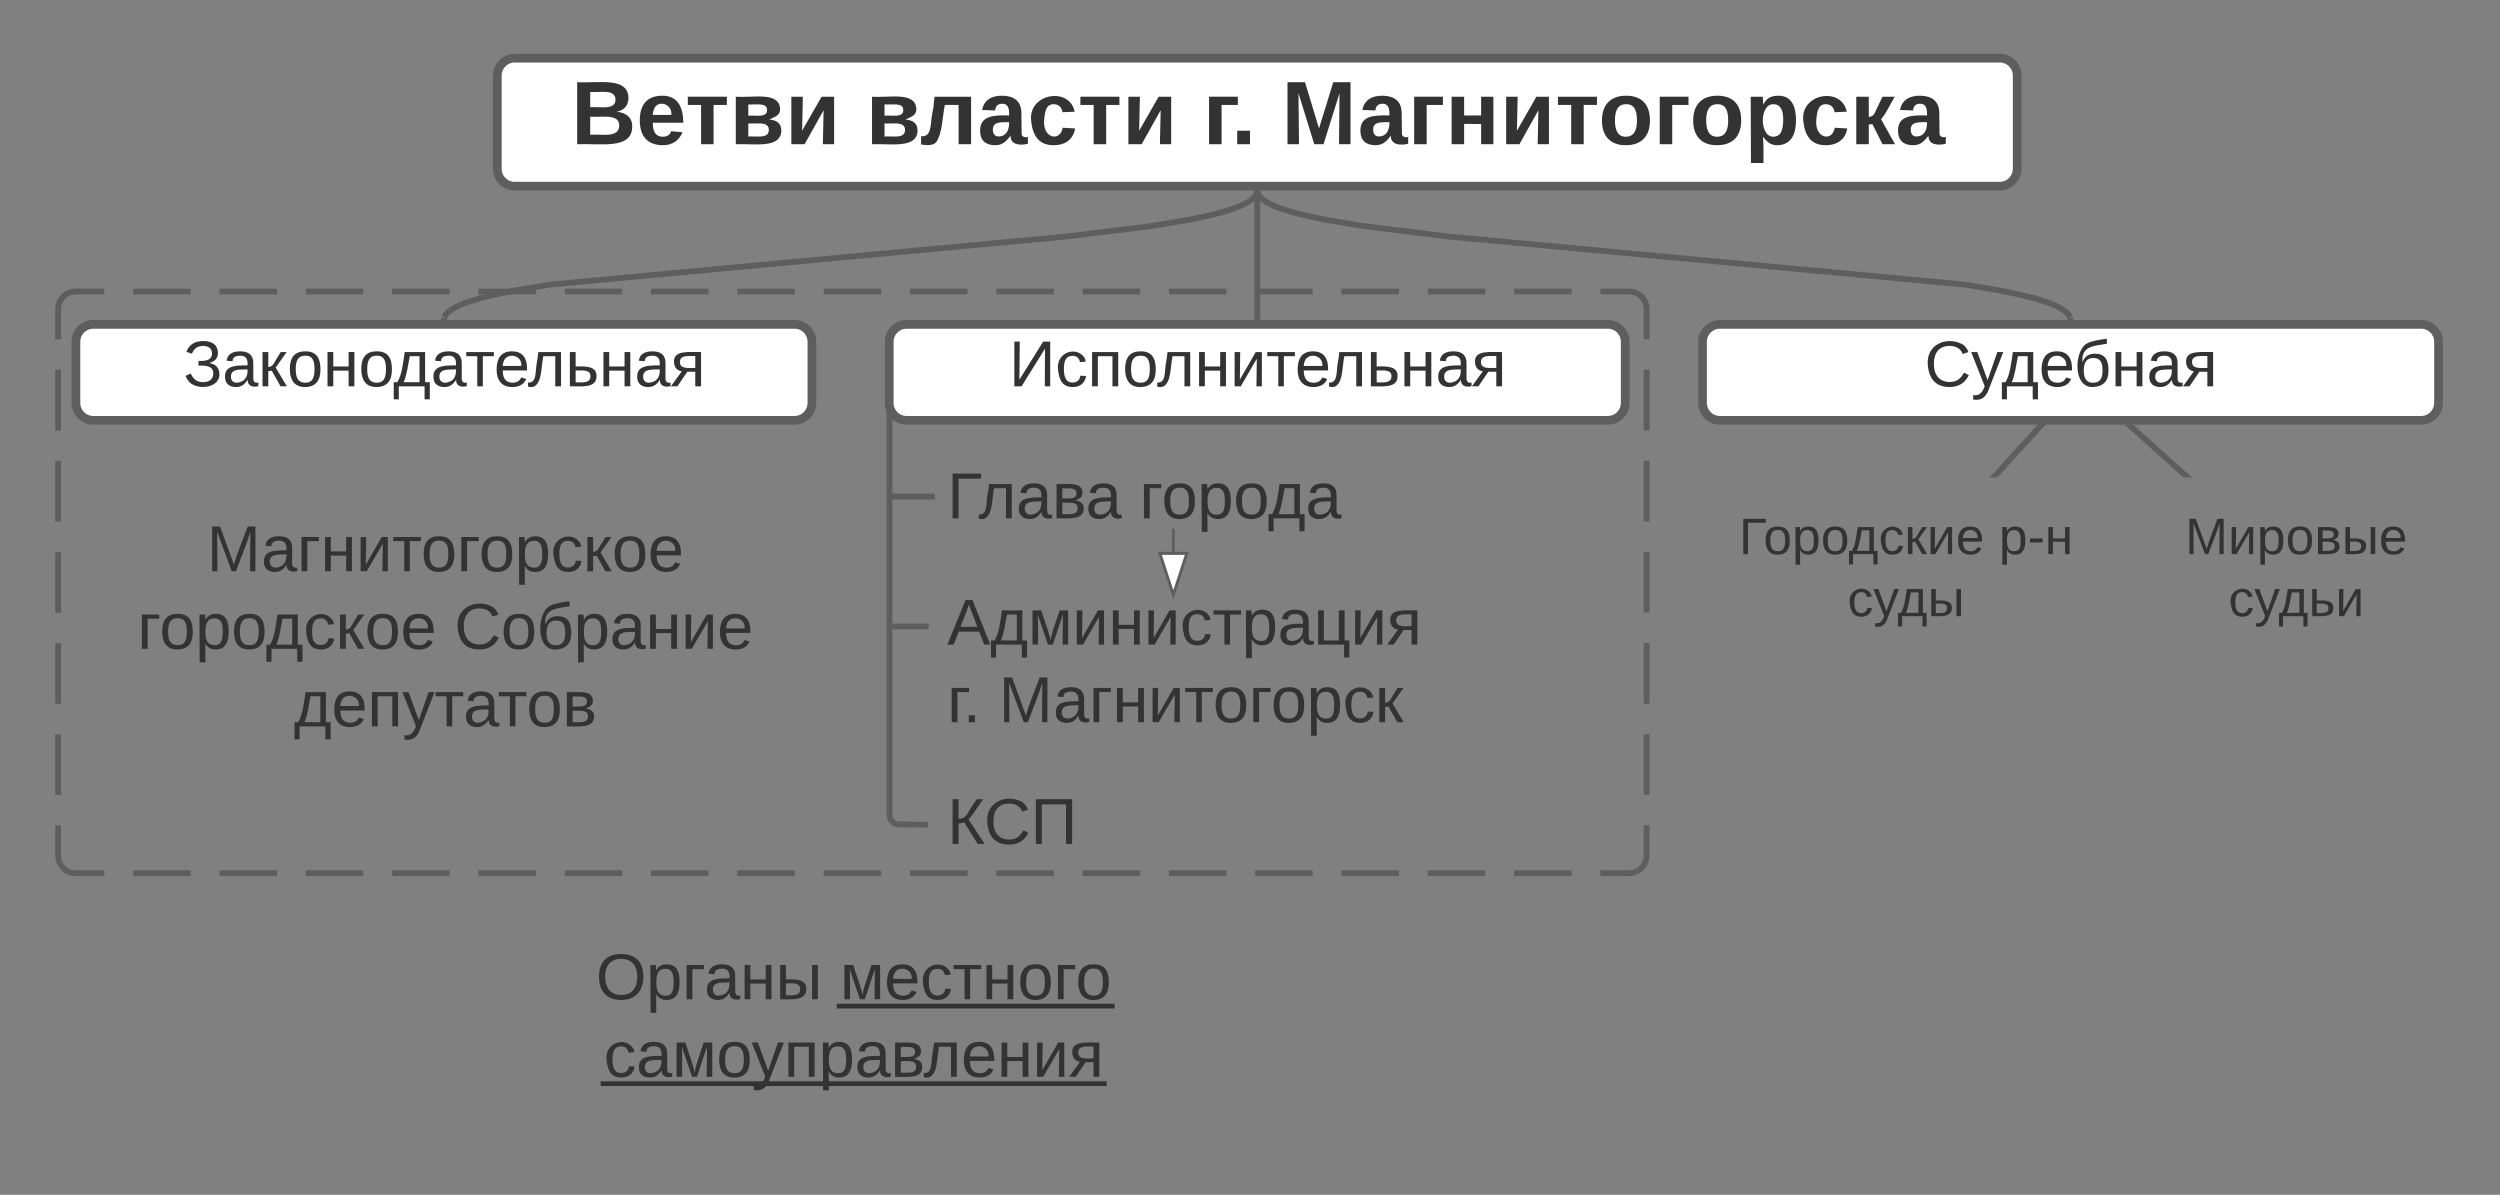 <?xml version="1.0" encoding="UTF-8"?> <svg xmlns="http://www.w3.org/2000/svg" xmlns:xlink="http://www.w3.org/1999/xlink" xmlns:lucid="lucid" width="859.59" height="410.82"><rect width="100%" height="100%" fill="#808080" stroke="none"/> <g transform="translate(-707.113 420.225)" lucid:page-tab-id="0_0"> <path d="M733.22-302.7a6 6 0 0 1 6-6h241.06a6 6 0 0 1 6 6v21a6 6 0 0 1-6 6H739.22a6 6 0 0 1-6-6z" stroke="#5e5e5e" stroke-width="3" fill="#fff"></path> <use xlink:href="#a" transform="matrix(1,0,0,1,734.869,-307.048) translate(35.278 19.653)"></use> <path d="M1012.87-302.7a6 6 0 0 1 6-6h241.05a6 6 0 0 1 6 6v21a6 6 0 0 1-6 6h-241.06a6 6 0 0 1-6-6z" stroke="#5e5e5e" stroke-width="3" fill="#fff"></path> <use xlink:href="#b" transform="matrix(1,0,0,1,1014.516,-307.048) translate(39.506 19.653)"></use> <path d="M878.1-394.23a6 6 0 0 1 6-6h510.6a6 6 0 0 1 6 6v32.02a6 6 0 0 1-6 6H884.1a6 6 0 0 1-6-6z" stroke="#5e5e5e" stroke-width="3" fill="#fff"></path> <use xlink:href="#c" transform="matrix(1,0,0,1,880.285,-398.024) translate(23.228 27.389)"></use> <use xlink:href="#d" transform="matrix(1,0,0,1,880.285,-398.024) translate(124.512 27.389)"></use> <use xlink:href="#e" transform="matrix(1,0,0,1,880.285,-398.024) translate(240.401 27.389)"></use> <use xlink:href="#f" transform="matrix(1,0,0,1,880.285,-398.024) translate(267.451 27.389)"></use> <path d="M1139.2-353.74v.05l-.06.13-.06.13-.07.13-.06.12-.1.14-.1.15-.12.17-.13.16-.17.18-.2.2-.2.2-.26.22-.3.24-.36.27-.44.3-.54.3-.67.38-.86.44-1.12.5-1.48.58-2.03.7-2.9.87-4.35 1.1-7.05 1.48-12.78 2.13-29.16 3.58-177.3 16.5-12.77 2.13-7.05 1.5-4.35 1.1-2.9.87-2.03.7-1.48.58-1.1.5-.87.42-.68.37-.54.33-.44.3-.37.26-.3.24-.25.22-.22.2-.2.18-.14.17-.14.17-.12.16-.1.14-.1.14-.07.14-.07.13-.06.13-.05.12-.02.05" stroke="#5e5e5e" stroke-width="2" stroke-linejoin="round" fill="none"></path> <path d="M1140.37-353.67l-2-.04.02-1h2zM860.75-310.88v.68h-2v-.68z" stroke="#5e5e5e" stroke-width=".05" fill="#5e5e5e"></path> <path d="M1139.4-353.7v42.5" stroke="#5e5e5e" stroke-width="2" stroke-linejoin="round" fill="none"></path> <path d="M1140.4-353.7h-2v-1h2zM1140.4-310.2h-2v-1.02h2z" stroke="#5e5e5e" stroke-width=".05" fill="#5e5e5e"></path> <path d="M1292.5-302.7a6 6 0 0 1 6-6h241.07a6 6 0 0 1 6 6v21a6 6 0 0 1-6 6H1298.5a6 6 0 0 1-6-6z" stroke="#5e5e5e" stroke-width="3" fill="#fff"></path> <use xlink:href="#g" transform="matrix(1,0,0,1,1294.163,-307.048) translate(74.66 19.653)"></use> <path d="M1139.58-353.74v.05l.07.13.06.13.07.13.08.12.1.14.1.15.12.17.13.16.16.18.18.2.22.2.26.22.3.24.36.27.44.3.55.3.67.38.86.44 1.1.5 1.5.58 2.02.7 2.9.87 4.35 1.1 7.05 1.48 12.78 2.13 29.15 3.58 177.3 16.5 12.77 2.13 7.05 1.5 4.35 1.1 2.9.87 2.03.7 1.47.58 1.12.5.85.42.67.37.54.33.45.3.37.26.3.24.25.22.22.2.17.18.16.17.14.17.12.16.1.14.08.14.08.14.07.13.06.13.04.12.02.05" stroke="#5e5e5e" stroke-width="2" stroke-linejoin="round" fill="none"></path> <path d="M1140.42-353.7l-2 .03-.03-1.04h2zM1420.04-310.2h-2v-.68h2z" stroke="#5e5e5e" stroke-width=".05" fill="#5e5e5e"></path> <path d="M1020.8-265.95a6 6 0 0 1 6-6h233.12a6 6 0 0 1 6 6v38.67a6 6 0 0 1-6 6H1026.8a6 6 0 0 1-6-6z" fill="none"></path> <use xlink:href="#h" transform="matrix(1,0,0,1,1032.787,-259.954) translate(0 17.944)"></use> <use xlink:href="#i" transform="matrix(1,0,0,1,1032.787,-259.954) translate(66.111 17.944)"></use> <path d="M1020.8-222.7a6 6 0 0 1 6-6h233.12a6 6 0 0 1 6 6v65.35a6 6 0 0 1-6 6H1026.8a6 6 0 0 1-6-6z" fill="none"></path> <use xlink:href="#j" transform="matrix(1,0,0,1,1032.787,-216.69) translate(0 18.111)"></use> <use xlink:href="#k" transform="matrix(1,0,0,1,1032.787,-216.69) translate(0 44.778)"></use> <use xlink:href="#l" transform="matrix(1,0,0,1,1032.787,-216.69) translate(17.716 44.778)"></use> <path d="M1020.8-154a6 6 0 0 1 6-6h233.12a6 6 0 0 1 6 6v38.68a6 6 0 0 1-6 6H1026.8a6 6 0 0 1-6-6z" fill="none"></path> <use xlink:href="#m" transform="matrix(1,0,0,1,1032.787,-148) translate(0 17.944)"></use> <path d="M1012.95-283.37v143.28a3.3 3.3 0 0 0 3.3 3.3h3.24a.05.05 0 0 1 .04.06.05.05 0 0 0 .05.05h5.53M1012.95-283.35v-1.02M1025.1-136.7h1.03M1013.07-249.5h14.5M1013.1-249.5h-1.03M1027.55-249.5h1.03" stroke="#5e5e5e" stroke-width="2" fill="none"></path> <path d="M1110.55-237.93v7.48M1110.55-237.9v-.53" stroke="#5e5e5e" fill="none"></path> <path d="M1110.55-215.68l-4.63-14.27h9.26z" stroke="#5e5e5e" fill="#fff"></path> <path d="M741.2-250.1a6 6 0 0 1 6-5.98h225.1a6 6 0 0 1 6 6v96.12a6 6 0 0 1-6 6H747.2a6 6 0 0 1-6-6z" fill="none"></path> <use xlink:href="#n" transform="matrix(1,0,0,1,753.202,-244.085) translate(24.994 20.278)"></use> <use xlink:href="#o" transform="matrix(1,0,0,1,753.202,-244.085) translate(1.136 46.944)"></use> <use xlink:href="#p" transform="matrix(1,0,0,1,753.202,-244.085) translate(110.148 46.944)"></use> <use xlink:href="#q" transform="matrix(1,0,0,1,753.202,-244.085) translate(54.932 73.611)"></use> <path d="M727.1-314a6 6 0 0 1 6-6h534.18a6 6 0 0 1 6 6v188a6 6 0 0 1-6 6H733.1a6 6 0 0 1-6-6z" fill-opacity="0"></path> <path d="M752.9-320h19.78m9.9 0h19.78m9.9 0h19.77m9.9 0h19.78m9.9 0h19.78m9.9 0h19.78m9.9 0h19.78m9.9 0h19.77m9.9 0h19.8m9.88 0h19.78m9.9 0h19.78m9.9 0h19.78m9.9 0h19.77m9.88 0h19.8m9.88 0h19.78m9.9 0h19.78m9.9 0h19.77m9.9 0h9.88l.94.07.9.22.88.35.8.5.72.6.6.72.5.8.36.88.22.9.08.95v10.44m0 10.45v20.88m0 10.44v20.9m0 10.44v20.88m0 10.45v20.88m0 10.44v20.9m0 10.44V-126l-.08.94-.22.9-.36.88-.5.8-.6.72-.72.6-.8.5-.87.37-.9.23-.95.07h-9.9m-9.9 0h-19.77m-9.88 0h-19.8m-9.88 0h-19.78m-9.9 0h-19.78m-9.9 0h-19.77m-9.88 0h-19.8m-9.88 0h-19.8m-9.88 0h-19.78m-9.9 0H990.3m-9.9 0h-19.77m-9.9 0h-19.78m-9.9 0H901.3m-9.9 0H871.6m-9.9 0h-19.78m-9.9 0h-19.77m-9.9 0h-19.78m-9.9 0H752.9m-9.9 0h-9.9l-.93-.07-.9-.22-.88-.35-.8-.5-.73-.6-.6-.72-.5-.8-.36-.88-.2-.9-.1-.95v-10.44m0-10.45v-20.88m0-10.44v-20.9m0-10.44v-20.88m0-10.45v-20.88m0-10.44v-20.9m0-10.44V-314l.1-.94.2-.9.37-.88.5-.8.6-.72.72-.6.8-.5.86-.37.9-.23.95-.07h9.9" stroke="#5e5e5e" stroke-width="2" fill="none"></path> <path d="M826.63-100.75a6 6 0 0 1 6-6h335.13a6 6 0 0 1 6 6v65.34a6 6 0 0 1-6 6H832.63a6 6 0 0 1-6-6z" fill="none"></path> <use xlink:href="#r" transform="matrix(1,0,0,1,838.631,-94.751) translate(73.389 18.111)"></use> <use xlink:href="#s" transform="matrix(1,0,0,1,838.631,-94.751) translate(157.278 18.111)"></use> <use xlink:href="#t" transform="matrix(1,0,0,1,838.631,-94.751) translate(76.105 44.778)"></use> <path d="M1292.5-250.1a6 6 0 0 1 6-5.98H1426a6 6 0 0 1 6 6v54.67a6 6 0 0 1-6 6h-127.5a6 6 0 0 1-6-6z" fill="none"></path> <use xlink:href="#u" transform="matrix(1,0,0,1,1304.512,-244.085) translate(0.543 14.389)"></use> <use xlink:href="#v" transform="matrix(1,0,0,1,1304.512,-244.085) translate(89.926 14.389)"></use> <use xlink:href="#w" transform="matrix(1,0,0,1,1304.512,-244.085) translate(37.852 35.722)"></use> <path d="M1446.2-250.1a6 6 0 0 1 6-5.98h88.5a6 6 0 0 1 6 6v54.67a6 6 0 0 1-6 6h-88.5a6 6 0 0 1-6-6z" fill="none"></path> <g> <use xlink:href="#x" transform="matrix(1,0,0,1,1458.202,-244.085) translate(0.253 14.389)"></use> <use xlink:href="#y" transform="matrix(1,0,0,1,1458.202,-244.085) translate(15.142 35.722)"></use> </g> <path d="M1409.34-274.48l-16.07 17.66M1409.33-274.46l.7-.76" stroke="#5e5e5e" stroke-width="2" fill="none"></path> <path d="M1394.03-256.17l-.08.1h-2.7l1.3-1.45z" stroke="#5e5e5e" stroke-width=".05" fill="#5e5e5e"></path> <path d="M1439.85-273.52l18.7 16.77" stroke="#5e5e5e" stroke-width="2" fill="none"></path> <path d="M1439.2-272.76l-1.6-1.43h2.9zM1460.8-256.08h-2.9l1.3-1.43z" stroke="#5e5e5e" stroke-width=".05" fill="#5e5e5e"></path> <path d="M1013.95-204.82h11.5M1013.98-204.82h-1.03M1025.42-204.82h1.02" stroke="#5e5e5e" stroke-width="2" fill="none"></path> <defs> <path fill="#333" d="M200-71c5 87-137 96-174 38-6-8-10-16-14-25l29-13c12 25 29 48 67 48 33 0 58-14 58-48 0-41-36-45-82-44v-26c42 2 76-5 75-43-1-27-20-40-49-40-34 0-53 18-62 43l-31-10c14-38 43-60 94-60 47 0 79 19 81 64 1 36-22 50-49 58 33 5 55 22 57 58" id="z"></path> <path fill="#333" d="M141-36C126-15 110 5 73 4 37 3 15-17 15-53c-1-64 63-63 125-63 3-35-9-54-41-54-24 1-41 7-42 31l-33-3c5-37 33-52 76-52 45 0 72 20 72 64v82c-1 20 7 32 28 27v20c-31 9-61-2-59-35zM48-53c0 20 12 33 32 33 41-3 63-29 60-74-43 2-92-5-92 41" id="A"></path> <path fill="#333" d="M75-87c-4 1-14 3-19 3V0H24v-190h32v83c26-2 31-21 43-41l26-42h33l-61 86L159 0h-35" id="B"></path> <path fill="#333" d="M100-194c62-1 85 37 85 99 1 63-27 99-86 99S16-35 15-95c0-66 28-99 85-99zM99-20c44 1 53-31 53-75 0-43-8-75-51-75s-53 32-53 75 10 74 51 75" id="C"></path> <path fill="#333" d="M57-190v80h85v-80h32V0h-32v-87H57V0H25v-190h32" id="D"></path> <path fill="#333" d="M147-167H93C83-118 77-63 59-23h88v-144zM24-23c26-44 31-102 41-167h113v167h26v95h-29V0H32v72H4v-95h20" id="E"></path> <path fill="#333" d="M6-190h153v23H98V0H67v-167H6v-23" id="F"></path> <path fill="#333" d="M100-194c63 0 86 42 84 106H49c0 40 14 67 53 68 26 1 43-12 49-29l28 8c-11 28-37 45-77 45C44 4 14-33 15-96c1-61 26-98 85-98zm52 81c6-60-76-77-97-28-3 7-6 17-6 28h103" id="G"></path> <path fill="#333" d="M153 0v-167H87C74-108 81-27 38 0 29 5 12 6 2 1v-22c51 4 39-64 49-112 5-25 4-25 8-57h126V0h-32" id="H"></path> <path fill="#333" d="M173-56C173 11 92 0 25 0v-190h32v80c58-2 117-2 116 54zm-34 0c0-39-44-31-82-32v66c39 0 82 6 82-34" id="I"></path> <path fill="#333" d="M20-138c-1-64 85-51 150-52V0h-32v-81H94L39 0H3l60-83c-28-5-43-24-43-55zm33 3c0 40 46 33 85 33v-66c-39 0-85-6-85 33" id="J"></path> <g id="a"> <use transform="matrix(0.062,0,0,0.062,0,0)" xlink:href="#z"></use> <use transform="matrix(0.062,0,0,0.062,13.395,0)" xlink:href="#A"></use> <use transform="matrix(0.062,0,0,0.062,25.741,0)" xlink:href="#B"></use> <use transform="matrix(0.062,0,0,0.062,35.679,0)" xlink:href="#C"></use> <use transform="matrix(0.062,0,0,0.062,48.025,0)" xlink:href="#D"></use> <use transform="matrix(0.062,0,0,0.062,60.247,0)" xlink:href="#C"></use> <use transform="matrix(0.062,0,0,0.062,72.099,0)" xlink:href="#E"></use> <use transform="matrix(0.062,0,0,0.062,85.062,0)" xlink:href="#A"></use> <use transform="matrix(0.062,0,0,0.062,96.914,0)" xlink:href="#F"></use> <use transform="matrix(0.062,0,0,0.062,106.79,0)" xlink:href="#G"></use> <use transform="matrix(0.062,0,0,0.062,118.395,0)" xlink:href="#H"></use> <use transform="matrix(0.062,0,0,0.062,131.358,0)" xlink:href="#I"></use> <use transform="matrix(0.062,0,0,0.062,142.901,0)" xlink:href="#D"></use> <use transform="matrix(0.062,0,0,0.062,155.123,0)" xlink:href="#A"></use> <use transform="matrix(0.062,0,0,0.062,167.469,0)" xlink:href="#J"></use> </g> <path fill="#333" d="M30 0v-248h30L58-37l132-211h39V0h-30l1-209L70 0H30" id="K"></path> <path fill="#333" d="M96-169c-40 0-48 33-48 73s9 75 48 75c24 0 41-14 43-38l32 2c-6 37-31 61-74 61-59 0-76-41-82-99-10-93 101-131 147-64 4 7 5 14 7 22l-32 3c-4-21-16-35-41-35" id="L"></path> <path fill="#333" d="M170-190V0h-32v-167H57V0H25v-190h145" id="M"></path> <path fill="#333" d="M56-190L54-37l88-153h34V0h-30l2-153L59 0H25v-190h31" id="N"></path> <g id="b"> <use transform="matrix(0.062,0,0,0.062,0,0)" xlink:href="#K"></use> <use transform="matrix(0.062,0,0,0.062,15.926,0)" xlink:href="#L"></use> <use transform="matrix(0.062,0,0,0.062,27.037,0)" xlink:href="#M"></use> <use transform="matrix(0.062,0,0,0.062,39.012,0)" xlink:href="#C"></use> <use transform="matrix(0.062,0,0,0.062,50.864,0)" xlink:href="#H"></use> <use transform="matrix(0.062,0,0,0.062,63.827,0)" xlink:href="#D"></use> <use transform="matrix(0.062,0,0,0.062,76.049,0)" xlink:href="#N"></use> <use transform="matrix(0.062,0,0,0.062,88.457,0)" xlink:href="#F"></use> <use transform="matrix(0.062,0,0,0.062,98.333,0)" xlink:href="#G"></use> <use transform="matrix(0.062,0,0,0.062,109.938,0)" xlink:href="#H"></use> <use transform="matrix(0.062,0,0,0.062,122.901,0)" xlink:href="#I"></use> <use transform="matrix(0.062,0,0,0.062,134.444,0)" xlink:href="#D"></use> <use transform="matrix(0.062,0,0,0.062,146.667,0)" xlink:href="#A"></use> <use transform="matrix(0.062,0,0,0.062,159.012,0)" xlink:href="#J"></use> </g> <path fill="#333" d="M182-130c37 4 62 22 62 59C244 23 116-4 24 0v-248c84 5 203-23 205 63 0 31-19 50-47 55zM76-148c40-3 101 13 101-30 0-44-60-28-101-31v61zm0 110c48-3 116 14 116-37 0-48-69-32-116-35v72" id="O"></path> <path fill="#333" d="M185-48c-13 30-37 53-82 52C43 2 14-33 14-96s30-98 90-98c62 0 83 45 84 108H66c0 31 8 55 39 56 18 0 30-7 34-22zm-45-69c5-46-57-63-70-21-2 6-4 13-4 21h74" id="P"></path> <path fill="#333" d="M10-190h156v33h-53V0H63v-157H10v-33" id="Q"></path> <path fill="#333" d="M207-55C206 19 99-3 25 0v-190c69 5 172-21 177 47 2 30-24 34-43 44 27 3 48 13 48 44zm-50-2c0-36-48-24-82-26v52c34-2 82 10 82-26zm-7-80c0-31-45-20-75-22v45c31-3 75 10 75-23" id="R"></path> <path fill="#333" d="M71-190L68-54l78-136h50V0h-45l3-136L78 0H25v-190h46" id="S"></path> <g id="c"> <use transform="matrix(0.086,0,0,0.086,0,0)" xlink:href="#O"></use> <use transform="matrix(0.086,0,0,0.086,22.383,0)" xlink:href="#P"></use> <use transform="matrix(0.086,0,0,0.086,39.235,0)" xlink:href="#Q"></use> <use transform="matrix(0.086,0,0,0.086,54.444,0)" xlink:href="#R"></use> <use transform="matrix(0.086,0,0,0.086,73.543,0)" xlink:href="#S"></use> </g> <path fill="#333" d="M154 0v-157H99C89-107 89-44 65-9 54 6 26 5 4 1v-33c46 5 36-55 46-98 6-25 3-25 8-60h146V0h-50" id="T"></path> <path fill="#333" d="M133-34C117-15 103 5 69 4 32 3 11-16 11-54c-1-60 55-63 116-61 1-26-3-47-28-47-18 1-26 9-28 27l-52-2c7-38 36-58 82-57s74 22 75 68l1 82c-1 14 12 18 25 15v27c-30 8-71 5-69-32zm-48 3c29 0 43-24 42-57-32 0-66-3-65 30 0 17 8 27 23 27" id="U"></path> <path fill="#333" d="M190-63c-7 42-38 67-86 67-59 0-84-38-90-98-12-110 154-137 174-36l-49 2c-2-19-15-32-35-32-30 0-35 28-38 64-6 74 65 87 74 30" id="V"></path> <g id="d"> <use transform="matrix(0.086,0,0,0.086,0,0)" xlink:href="#R"></use> <use transform="matrix(0.086,0,0,0.086,18.667,0)" xlink:href="#T"></use> <use transform="matrix(0.086,0,0,0.086,38.37,0)" xlink:href="#U"></use> <use transform="matrix(0.086,0,0,0.086,55.654,0)" xlink:href="#V"></use> <use transform="matrix(0.086,0,0,0.086,72.938,0)" xlink:href="#Q"></use> <use transform="matrix(0.086,0,0,0.086,88.148,0)" xlink:href="#S"></use> </g> <path fill="#333" d="M140-190v33H75V0H25v-190h115" id="W"></path> <path fill="#333" d="M24 0v-54h51V0H24" id="X"></path> <g id="e"> <use transform="matrix(0.086,0,0,0.086,0,0)" xlink:href="#W"></use> <use transform="matrix(0.086,0,0,0.086,9.765,0)" xlink:href="#X"></use> </g> <path fill="#333" d="M230 0l2-204L168 0h-37L68-204 70 0H24v-248h70l56 185 57-185h69V0h-46" id="Y"></path> <path fill="#333" d="M75-190v75h68v-75h49V0h-49v-81H75V0H25v-190h50" id="Z"></path> <path fill="#333" d="M110-194c64 0 96 36 96 99 0 64-35 99-97 99-61 0-95-36-95-99 0-62 34-99 96-99zm-1 164c35 0 45-28 45-65 0-40-10-65-43-65-34 0-45 26-45 65 0 36 10 65 43 65" id="aa"></path> <path fill="#333" d="M135-194c53 0 70 44 70 98 0 56-19 98-73 100-31 1-45-17-59-34 3 33 2 69 2 105H25l-1-265h48c2 10 0 23 3 31 11-24 29-35 60-35zM114-30c33 0 39-31 40-66 0-38-9-64-40-64-56 0-55 130 0 130" id="ab"></path> <path fill="#333" d="M25-190h50v81c22-2 24-18 33-36l22-45h49c-19 30-32 64-55 90L180 0h-50L89-81c-3 2-9 2-14 2V0H25v-190" id="ac"></path> <g id="f"> <use transform="matrix(0.086,0,0,0.086,0,0)" xlink:href="#Y"></use> <use transform="matrix(0.086,0,0,0.086,26.185,0)" xlink:href="#U"></use> <use transform="matrix(0.086,0,0,0.086,43.469,0)" xlink:href="#W"></use> <use transform="matrix(0.086,0,0,0.086,56.346,0)" xlink:href="#Z"></use> <use transform="matrix(0.086,0,0,0.086,75.099,0)" xlink:href="#S"></use> <use transform="matrix(0.086,0,0,0.086,94.198,0)" xlink:href="#Q"></use> <use transform="matrix(0.086,0,0,0.086,108.975,0)" xlink:href="#aa"></use> <use transform="matrix(0.086,0,0,0.086,127.901,0)" xlink:href="#W"></use> <use transform="matrix(0.086,0,0,0.086,140.346,0)" xlink:href="#aa"></use> <use transform="matrix(0.086,0,0,0.086,159.272,0)" xlink:href="#ab"></use> <use transform="matrix(0.086,0,0,0.086,178.198,0)" xlink:href="#V"></use> <use transform="matrix(0.086,0,0,0.086,195.481,0)" xlink:href="#ac"></use> <use transform="matrix(0.086,0,0,0.086,211.037,0)" xlink:href="#U"></use> </g> <path fill="#333" d="M212-179c-10-28-35-45-73-45-59 0-87 40-87 99 0 60 29 101 89 101 43 0 62-24 78-52l27 14C228-24 195 4 139 4 59 4 22-46 18-125c-6-104 99-153 187-111 19 9 31 26 39 46" id="ad"></path> <path fill="#333" d="M179-190L93 31C79 59 56 82 12 73V49c39 6 53-20 64-50L1-190h34L92-34l54-156h33" id="ae"></path> <path fill="#333" d="M105-20c41 1 53-27 53-68 0-40-9-69-50-69s-54 27-54 69c0 40 12 68 51 68zM47-134c10-28 31-47 68-47 56 0 76 33 76 92 1 60-28 90-86 93C-9 9 1-201 72-238c29-15 73-21 110-26v28c-67 12-144 10-135 102" id="af"></path> <g id="g"> <use transform="matrix(0.062,0,0,0.062,0,0)" xlink:href="#ad"></use> <use transform="matrix(0.062,0,0,0.062,15.988,0)" xlink:href="#ae"></use> <use transform="matrix(0.062,0,0,0.062,26.358,0)" xlink:href="#E"></use> <use transform="matrix(0.062,0,0,0.062,39.321,0)" xlink:href="#G"></use> <use transform="matrix(0.062,0,0,0.062,51.42,0)" xlink:href="#af"></use> <use transform="matrix(0.062,0,0,0.062,64.136,0)" xlink:href="#D"></use> <use transform="matrix(0.062,0,0,0.062,76.358,0)" xlink:href="#A"></use> <use transform="matrix(0.062,0,0,0.062,88.704,0)" xlink:href="#J"></use> </g> <path fill="#333" d="M188-248v28H63V0H30v-248h158" id="ag"></path> <path fill="#333" d="M176-55C176 11 93 0 25 0v-190c61 3 142-15 144 47 1 29-21 35-39 44 27 3 46 16 46 44zm-34 0c0-41-47-30-85-32v64c38-1 85 8 85-32zm-6-83c0-36-44-26-79-28v56c34-2 79 8 79-28" id="ah"></path> <g id="h"> <use transform="matrix(0.062,0,0,0.062,0,0)" xlink:href="#ag"></use> <use transform="matrix(0.062,0,0,0.062,10.741,0)" xlink:href="#H"></use> <use transform="matrix(0.062,0,0,0.062,23.704,0)" xlink:href="#A"></use> <use transform="matrix(0.062,0,0,0.062,36.049,0)" xlink:href="#ah"></use> <use transform="matrix(0.062,0,0,0.062,47.593,0)" xlink:href="#A"></use> </g> <path fill="#333" d="M121-190v23H57V0H25v-190h96" id="ai"></path> <path fill="#333" d="M115-194c55 1 70 41 70 98S169 2 115 4C84 4 66-9 55-30l1 105H24l-1-265h31l2 30c10-21 28-34 59-34zm-8 174c40 0 45-34 45-75s-6-73-45-74c-42 0-51 32-51 76 0 43 10 73 51 73" id="aj"></path> <g id="i"> <use transform="matrix(0.062,0,0,0.062,0,0)" xlink:href="#ai"></use> <use transform="matrix(0.062,0,0,0.062,7.593,0)" xlink:href="#C"></use> <use transform="matrix(0.062,0,0,0.062,19.938,0)" xlink:href="#aj"></use> <use transform="matrix(0.062,0,0,0.062,32.284,0)" xlink:href="#C"></use> <use transform="matrix(0.062,0,0,0.062,44.136,0)" xlink:href="#E"></use> <use transform="matrix(0.062,0,0,0.062,57.099,0)" xlink:href="#A"></use> </g> <path fill="#333" d="M205 0l-28-72H64L36 0H1l101-248h38L239 0h-34zm-38-99l-47-123c-12 45-31 82-46 123h93" id="ak"></path> <path fill="#333" d="M138 0h-27L54-167c3 53 2 111 2 167H25v-190h49c16 56 39 106 51 166 11-61 34-110 50-166h48V0h-31l2-168" id="al"></path> <path fill="#333" d="M57-190v167h83v-167h32v167h26v95h-29V0H25v-190h32" id="am"></path> <g id="j"> <use transform="matrix(0.062,0,0,0.062,0,0)" xlink:href="#ak"></use> <use transform="matrix(0.062,0,0,0.062,14.815,0)" xlink:href="#E"></use> <use transform="matrix(0.062,0,0,0.062,27.778,0)" xlink:href="#al"></use> <use transform="matrix(0.062,0,0,0.062,43.025,0)" xlink:href="#N"></use> <use transform="matrix(0.062,0,0,0.062,55.432,0)" xlink:href="#D"></use> <use transform="matrix(0.062,0,0,0.062,67.654,0)" xlink:href="#N"></use> <use transform="matrix(0.062,0,0,0.062,80.062,0)" xlink:href="#L"></use> <use transform="matrix(0.062,0,0,0.062,91.173,0)" xlink:href="#F"></use> <use transform="matrix(0.062,0,0,0.062,101.296,0)" xlink:href="#aj"></use> <use transform="matrix(0.062,0,0,0.062,113.642,0)" xlink:href="#A"></use> <use transform="matrix(0.062,0,0,0.062,125.988,0)" xlink:href="#am"></use> <use transform="matrix(0.062,0,0,0.062,138.704,0)" xlink:href="#N"></use> <use transform="matrix(0.062,0,0,0.062,151.111,0)" xlink:href="#J"></use> </g> <path fill="#333" d="M33 0v-38h34V0H33" id="an"></path> <g id="k"> <use transform="matrix(0.062,0,0,0.062,0,0)" xlink:href="#ai"></use> <use transform="matrix(0.062,0,0,0.062,5.37,0)" xlink:href="#an"></use> </g> <path fill="#333" d="M240 0l2-218c-23 76-54 145-80 218h-23L58-218 59 0H30v-248h44l77 211c21-75 51-140 76-211h43V0h-30" id="ao"></path> <g id="l"> <use transform="matrix(0.062,0,0,0.062,0,0)" xlink:href="#ao"></use> <use transform="matrix(0.062,0,0,0.062,18.704,0)" xlink:href="#A"></use> <use transform="matrix(0.062,0,0,0.062,31.049,0)" xlink:href="#ai"></use> <use transform="matrix(0.062,0,0,0.062,39.136,0)" xlink:href="#D"></use> <use transform="matrix(0.062,0,0,0.062,51.358,0)" xlink:href="#N"></use> <use transform="matrix(0.062,0,0,0.062,63.765,0)" xlink:href="#F"></use> <use transform="matrix(0.062,0,0,0.062,73.642,0)" xlink:href="#C"></use> <use transform="matrix(0.062,0,0,0.062,85.988,0)" xlink:href="#ai"></use> <use transform="matrix(0.062,0,0,0.062,93.58,0)" xlink:href="#C"></use> <use transform="matrix(0.062,0,0,0.062,105.926,0)" xlink:href="#aj"></use> <use transform="matrix(0.062,0,0,0.062,118.272,0)" xlink:href="#L"></use> <use transform="matrix(0.062,0,0,0.062,129.383,0)" xlink:href="#B"></use> </g> <path fill="#333" d="M94-120c-9 3-20 7-31 7V0H30v-248h33v109c41-1 47-27 65-55l36-54h35c-23 32-58 90-81 112L208 0h-39" id="ap"></path> <path fill="#333" d="M197 0v-219H63V0H30v-248h201V0h-34" id="aq"></path> <g id="m"> <use transform="matrix(0.062,0,0,0.062,0,0)" xlink:href="#ap"></use> <use transform="matrix(0.062,0,0,0.062,12.654,0)" xlink:href="#ad"></use> <use transform="matrix(0.062,0,0,0.062,28.642,0)" xlink:href="#aq"></use> </g> <g id="n"> <use transform="matrix(0.062,0,0,0.062,0,0)" xlink:href="#ao"></use> <use transform="matrix(0.062,0,0,0.062,18.704,0)" xlink:href="#A"></use> <use transform="matrix(0.062,0,0,0.062,31.049,0)" xlink:href="#ai"></use> <use transform="matrix(0.062,0,0,0.062,39.136,0)" xlink:href="#D"></use> <use transform="matrix(0.062,0,0,0.062,51.358,0)" xlink:href="#N"></use> <use transform="matrix(0.062,0,0,0.062,63.765,0)" xlink:href="#F"></use> <use transform="matrix(0.062,0,0,0.062,73.642,0)" xlink:href="#C"></use> <use transform="matrix(0.062,0,0,0.062,85.988,0)" xlink:href="#ai"></use> <use transform="matrix(0.062,0,0,0.062,93.58,0)" xlink:href="#C"></use> <use transform="matrix(0.062,0,0,0.062,105.926,0)" xlink:href="#aj"></use> <use transform="matrix(0.062,0,0,0.062,118.272,0)" xlink:href="#L"></use> <use transform="matrix(0.062,0,0,0.062,129.383,0)" xlink:href="#B"></use> <use transform="matrix(0.062,0,0,0.062,139.321,0)" xlink:href="#C"></use> <use transform="matrix(0.062,0,0,0.062,151.667,0)" xlink:href="#G"></use> </g> <g id="o"> <use transform="matrix(0.062,0,0,0.062,0,0)" xlink:href="#ai"></use> <use transform="matrix(0.062,0,0,0.062,7.593,0)" xlink:href="#C"></use> <use transform="matrix(0.062,0,0,0.062,19.938,0)" xlink:href="#aj"></use> <use transform="matrix(0.062,0,0,0.062,32.284,0)" xlink:href="#C"></use> <use transform="matrix(0.062,0,0,0.062,44.136,0)" xlink:href="#E"></use> <use transform="matrix(0.062,0,0,0.062,57.099,0)" xlink:href="#L"></use> <use transform="matrix(0.062,0,0,0.062,68.21,0)" xlink:href="#B"></use> <use transform="matrix(0.062,0,0,0.062,78.148,0)" xlink:href="#C"></use> <use transform="matrix(0.062,0,0,0.062,90.494,0)" xlink:href="#G"></use> </g> <g id="p"> <use transform="matrix(0.062,0,0,0.062,0,0)" xlink:href="#ad"></use> <use transform="matrix(0.062,0,0,0.062,15.988,0)" xlink:href="#C"></use> <use transform="matrix(0.062,0,0,0.062,28.333,0)" xlink:href="#af"></use> <use transform="matrix(0.062,0,0,0.062,41.049,0)" xlink:href="#aj"></use> <use transform="matrix(0.062,0,0,0.062,53.395,0)" xlink:href="#A"></use> <use transform="matrix(0.062,0,0,0.062,65.741,0)" xlink:href="#D"></use> <use transform="matrix(0.062,0,0,0.062,77.963,0)" xlink:href="#N"></use> <use transform="matrix(0.062,0,0,0.062,90.37,0)" xlink:href="#G"></use> </g> <g id="q"> <use transform="matrix(0.062,0,0,0.062,0,0)" xlink:href="#E"></use> <use transform="matrix(0.062,0,0,0.062,12.963,0)" xlink:href="#G"></use> <use transform="matrix(0.062,0,0,0.062,25.309,0)" xlink:href="#M"></use> <use transform="matrix(0.062,0,0,0.062,37.284,0)" xlink:href="#ae"></use> <use transform="matrix(0.062,0,0,0.062,48.395,0)" xlink:href="#F"></use> <use transform="matrix(0.062,0,0,0.062,58.272,0)" xlink:href="#A"></use> <use transform="matrix(0.062,0,0,0.062,70.123,0)" xlink:href="#F"></use> <use transform="matrix(0.062,0,0,0.062,80,0)" xlink:href="#C"></use> <use transform="matrix(0.062,0,0,0.062,92.346,0)" xlink:href="#ah"></use> </g> <path fill="#333" d="M140-251c81 0 123 46 123 126C263-46 219 4 140 4 59 4 17-45 17-125s42-126 123-126zm0 227c63 0 89-41 89-101s-29-99-89-99c-61 0-89 39-89 99S79-25 140-24" id="ar"></path> <path fill="#333" d="M170-56C169 10 92 0 25 0v-190h32v80c58-2 114-1 113 54zm-34 0c0-38-42-32-79-32v66c38 0 79 5 79-34zm66 56v-190h32V0h-32" id="as"></path> <g id="r"> <use transform="matrix(0.062,0,0,0.062,0,0)" xlink:href="#ar"></use> <use transform="matrix(0.062,0,0,0.062,17.284,0)" xlink:href="#aj"></use> <use transform="matrix(0.062,0,0,0.062,29.63,0)" xlink:href="#ai"></use> <use transform="matrix(0.062,0,0,0.062,37.222,0)" xlink:href="#A"></use> <use transform="matrix(0.062,0,0,0.062,49.568,0)" xlink:href="#D"></use> <use transform="matrix(0.062,0,0,0.062,61.79,0)" xlink:href="#as"></use> </g> <g id="s"> <use transform="matrix(0.062,0,0,0.062,0,0)" xlink:href="#al"></use> <use transform="matrix(0.062,0,0,0.062,15.247,0)" xlink:href="#G"></use> <use transform="matrix(0.062,0,0,0.062,27.593,0)" xlink:href="#L"></use> <use transform="matrix(0.062,0,0,0.062,38.704,0)" xlink:href="#F"></use> <use transform="matrix(0.062,0,0,0.062,48.827,0)" xlink:href="#D"></use> <use transform="matrix(0.062,0,0,0.062,61.049,0)" xlink:href="#C"></use> <use transform="matrix(0.062,0,0,0.062,73.395,0)" xlink:href="#ai"></use> <use transform="matrix(0.062,0,0,0.062,80.988,0)" xlink:href="#C"></use> <path fill="#333" d="M-1.1 1.54h95.55v1.63H-1.1z"></path> </g> <g id="t"> <use transform="matrix(0.062,0,0,0.062,0,0)" xlink:href="#L"></use> <use transform="matrix(0.062,0,0,0.062,11.111,0)" xlink:href="#A"></use> <use transform="matrix(0.062,0,0,0.062,23.457,0)" xlink:href="#al"></use> <use transform="matrix(0.062,0,0,0.062,38.704,0)" xlink:href="#C"></use> <use transform="matrix(0.062,0,0,0.062,50.802,0)" xlink:href="#ae"></use> <use transform="matrix(0.062,0,0,0.062,61.914,0)" xlink:href="#M"></use> <use transform="matrix(0.062,0,0,0.062,73.889,0)" xlink:href="#aj"></use> <use transform="matrix(0.062,0,0,0.062,86.235,0)" xlink:href="#A"></use> <use transform="matrix(0.062,0,0,0.062,98.58,0)" xlink:href="#ah"></use> <use transform="matrix(0.062,0,0,0.062,109.877,0)" xlink:href="#H"></use> <use transform="matrix(0.062,0,0,0.062,122.84,0)" xlink:href="#G"></use> <use transform="matrix(0.062,0,0,0.062,135.185,0)" xlink:href="#D"></use> <use transform="matrix(0.062,0,0,0.062,147.407,0)" xlink:href="#N"></use> <use transform="matrix(0.062,0,0,0.062,159.815,0)" xlink:href="#J"></use> <path fill="#333" d="M-1.1 1.54h174v1.63h-174z"></path> </g> <g id="u"> <use transform="matrix(0.049,0,0,0.049,0,0)" xlink:href="#ag"></use> <use transform="matrix(0.049,0,0,0.049,8.395,0)" xlink:href="#C"></use> <use transform="matrix(0.049,0,0,0.049,18.272,0)" xlink:href="#aj"></use> <use transform="matrix(0.049,0,0,0.049,28.148,0)" xlink:href="#C"></use> <use transform="matrix(0.049,0,0,0.049,37.63,0)" xlink:href="#E"></use> <use transform="matrix(0.049,0,0,0.049,48,0)" xlink:href="#L"></use> <use transform="matrix(0.049,0,0,0.049,56.889,0)" xlink:href="#B"></use> <use transform="matrix(0.049,0,0,0.049,64.642,0)" xlink:href="#N"></use> <use transform="matrix(0.049,0,0,0.049,74.568,0)" xlink:href="#G"></use> </g> <path fill="#333" d="M16-82v-28h88v28H16" id="at"></path> <g id="v"> <use transform="matrix(0.049,0,0,0.049,0,0)" xlink:href="#aj"></use> <use transform="matrix(0.049,0,0,0.049,9.877,0)" xlink:href="#at"></use> <use transform="matrix(0.049,0,0,0.049,15.753,0)" xlink:href="#D"></use> </g> <g id="w"> <use transform="matrix(0.049,0,0,0.049,0,0)" xlink:href="#L"></use> <use transform="matrix(0.049,0,0,0.049,8.889,0)" xlink:href="#ae"></use> <use transform="matrix(0.049,0,0,0.049,17.185,0)" xlink:href="#E"></use> <use transform="matrix(0.049,0,0,0.049,27.556,0)" xlink:href="#as"></use> </g> <g id="x"> <use transform="matrix(0.049,0,0,0.049,0,0)" xlink:href="#ao"></use> <use transform="matrix(0.049,0,0,0.049,14.765,0)" xlink:href="#N"></use> <use transform="matrix(0.049,0,0,0.049,24.691,0)" xlink:href="#aj"></use> <use transform="matrix(0.049,0,0,0.049,34.568,0)" xlink:href="#C"></use> <use transform="matrix(0.049,0,0,0.049,44.444,0)" xlink:href="#ah"></use> <use transform="matrix(0.049,0,0,0.049,53.877,0)" xlink:href="#as"></use> <use transform="matrix(0.049,0,0,0.049,66.617,0)" xlink:href="#G"></use> </g> <g id="y"> <use transform="matrix(0.049,0,0,0.049,0,0)" xlink:href="#L"></use> <use transform="matrix(0.049,0,0,0.049,8.889,0)" xlink:href="#ae"></use> <use transform="matrix(0.049,0,0,0.049,17.185,0)" xlink:href="#E"></use> <use transform="matrix(0.049,0,0,0.049,27.556,0)" xlink:href="#I"></use> <use transform="matrix(0.049,0,0,0.049,36.79,0)" xlink:href="#N"></use> </g> </defs> </g> </svg> 